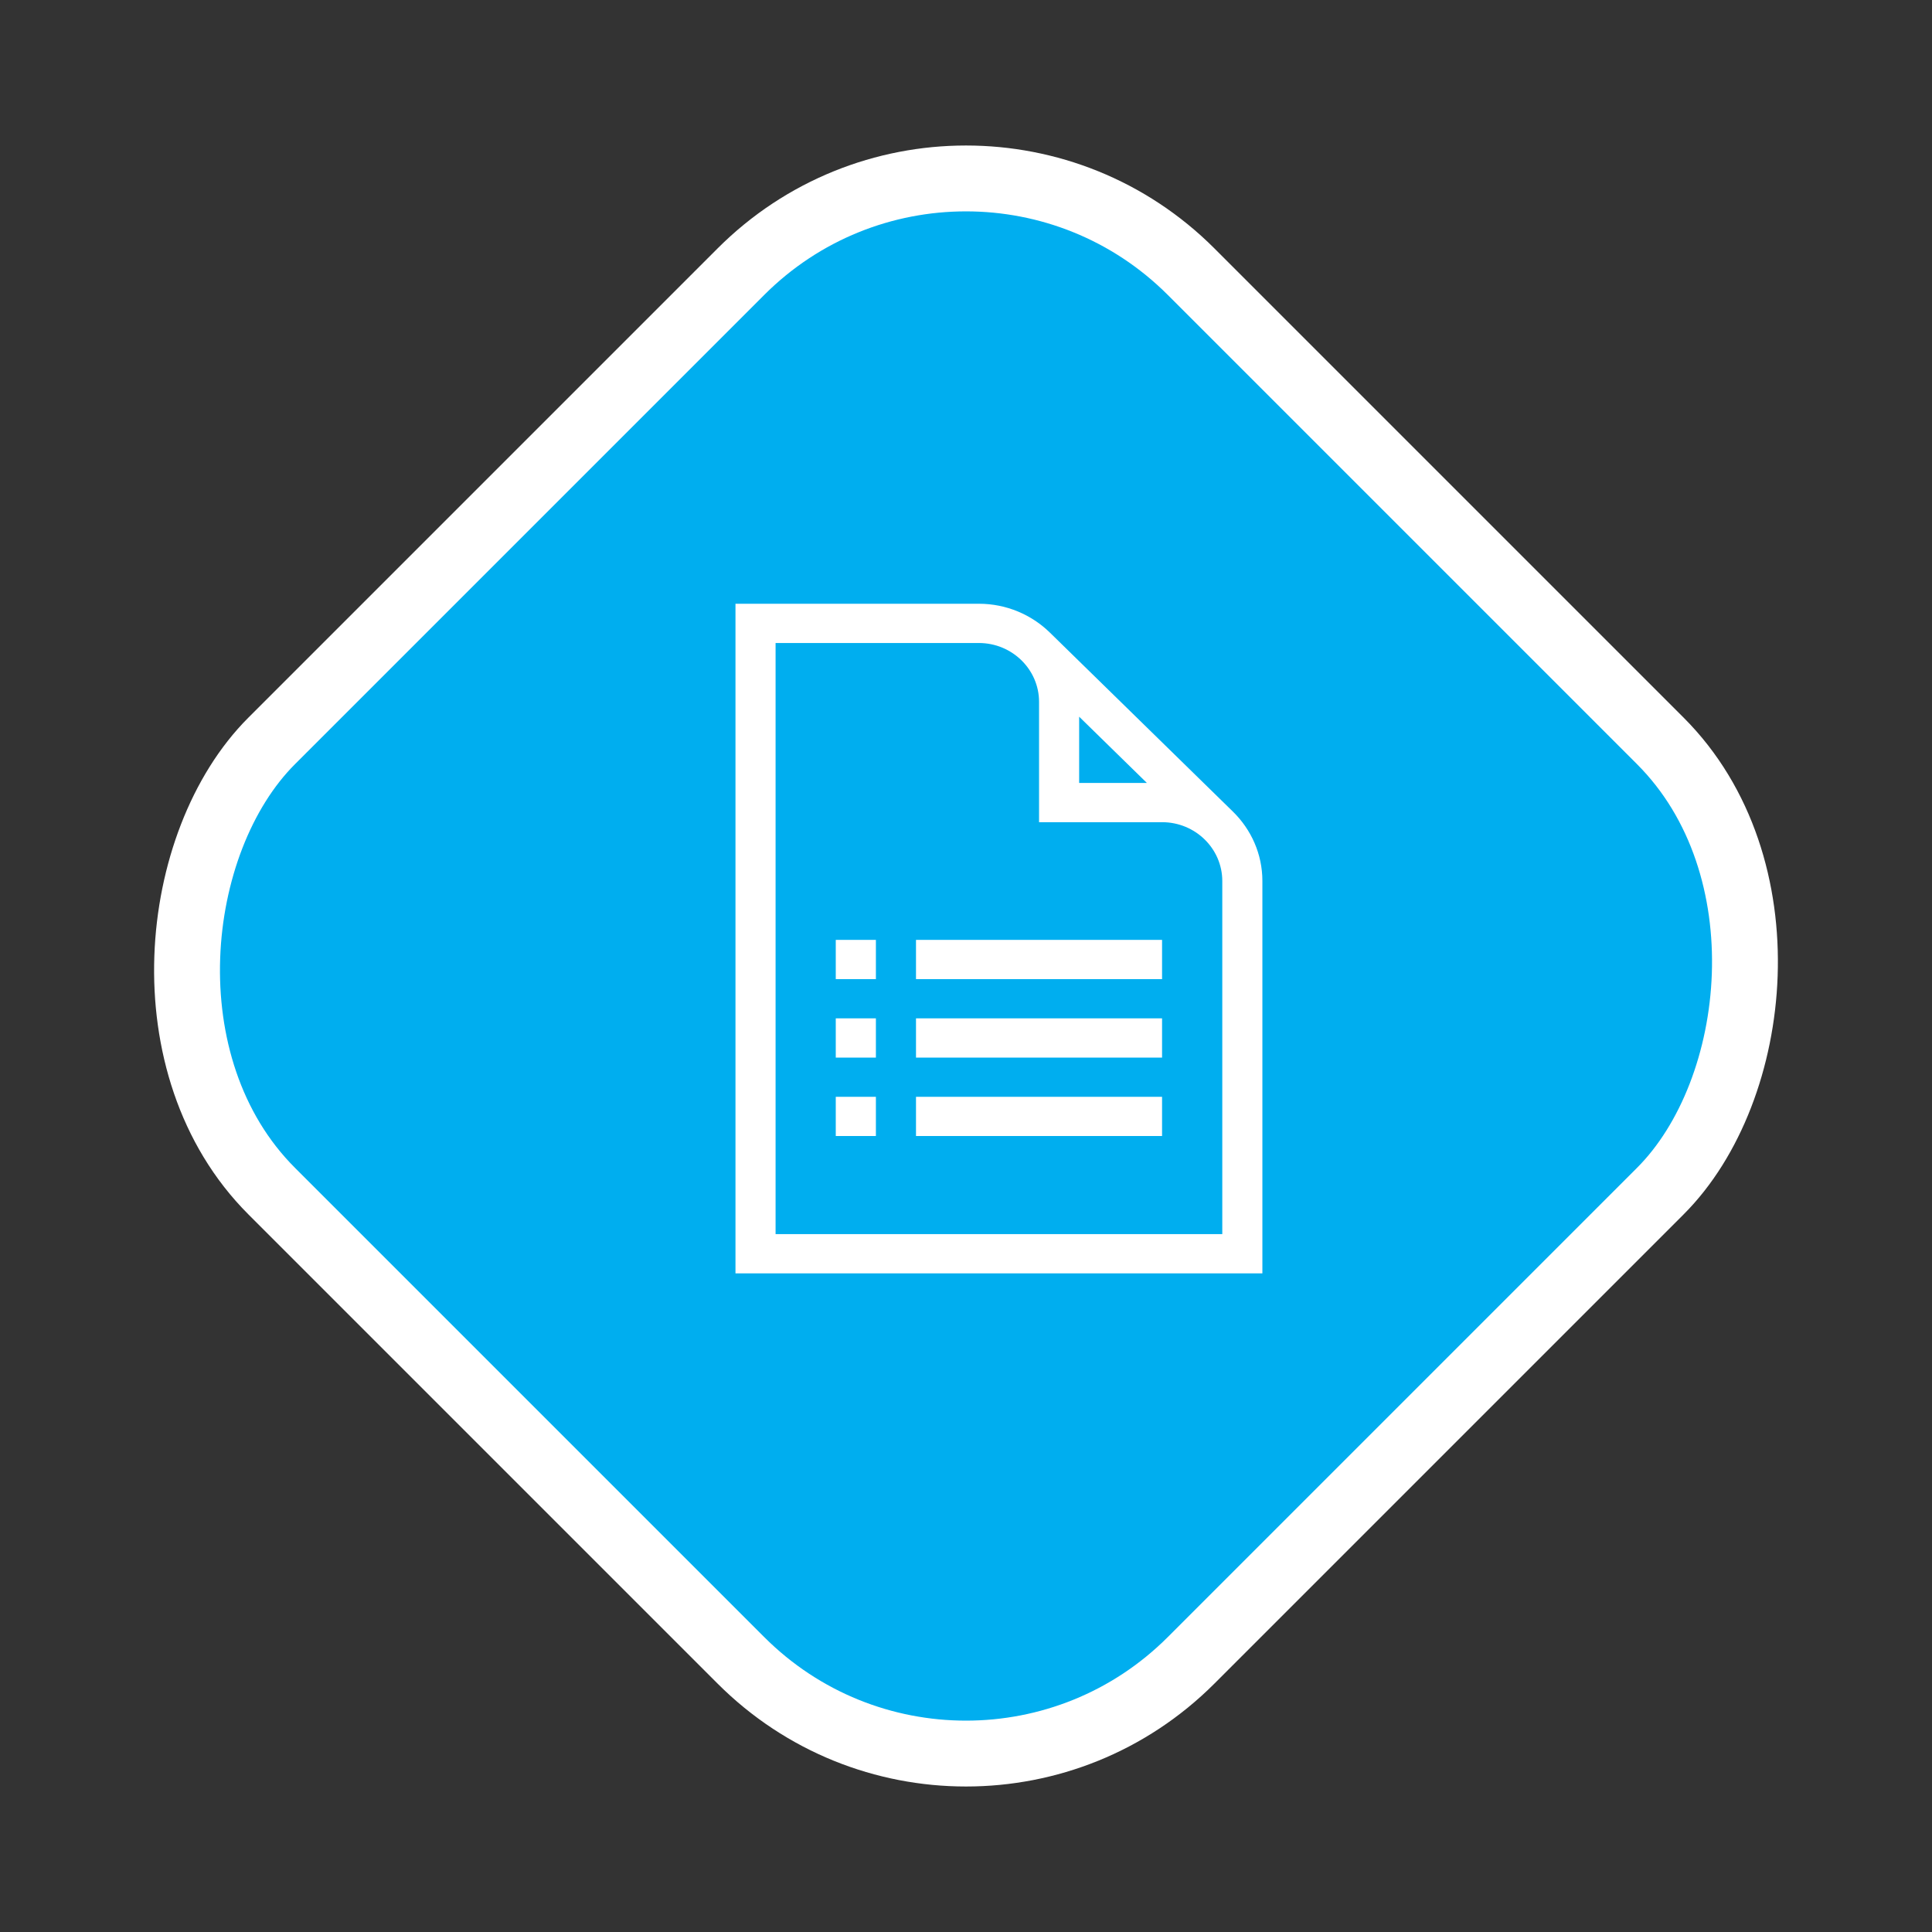 <svg xmlns="http://www.w3.org/2000/svg" width="176" height="176" viewBox="0 0 176 176" fill="none"><rect x="0" y="0" width="176" height="176" fill="#333333" stroke="none"/><rect x="88" y="4.243" width="118.451" height="118.451" rx="29" transform="rotate(45 88 4.243)" fill="#00AEEF" stroke="white" stroke-width="6"></rect><path d="M112.322 73.942L95.633 57.619C93.974 56.003 91.689 55 89.172 55H67V116H115V80.257C115 77.795 113.974 75.561 112.322 73.942ZM98.308 65.289L104.478 71.324H98.308V65.289ZM111.344 112.424H70.653V58.576H89.172C92.195 58.576 94.655 60.981 94.655 63.937V74.899H105.864C108.888 74.899 111.347 77.304 111.347 80.261V112.428L111.344 112.424ZM83.445 99.915H105.861V103.49H83.445V99.915ZM83.445 92.767H105.861V96.343H83.445V92.767ZM83.445 85.619H105.861V89.195H83.445V85.619ZM76.136 85.619H79.792V89.195H76.136V85.619ZM76.136 92.767H79.792V96.343H76.136V92.767ZM76.136 99.915H79.792V103.49H76.136V99.915Z" fill="white"></path></svg>
